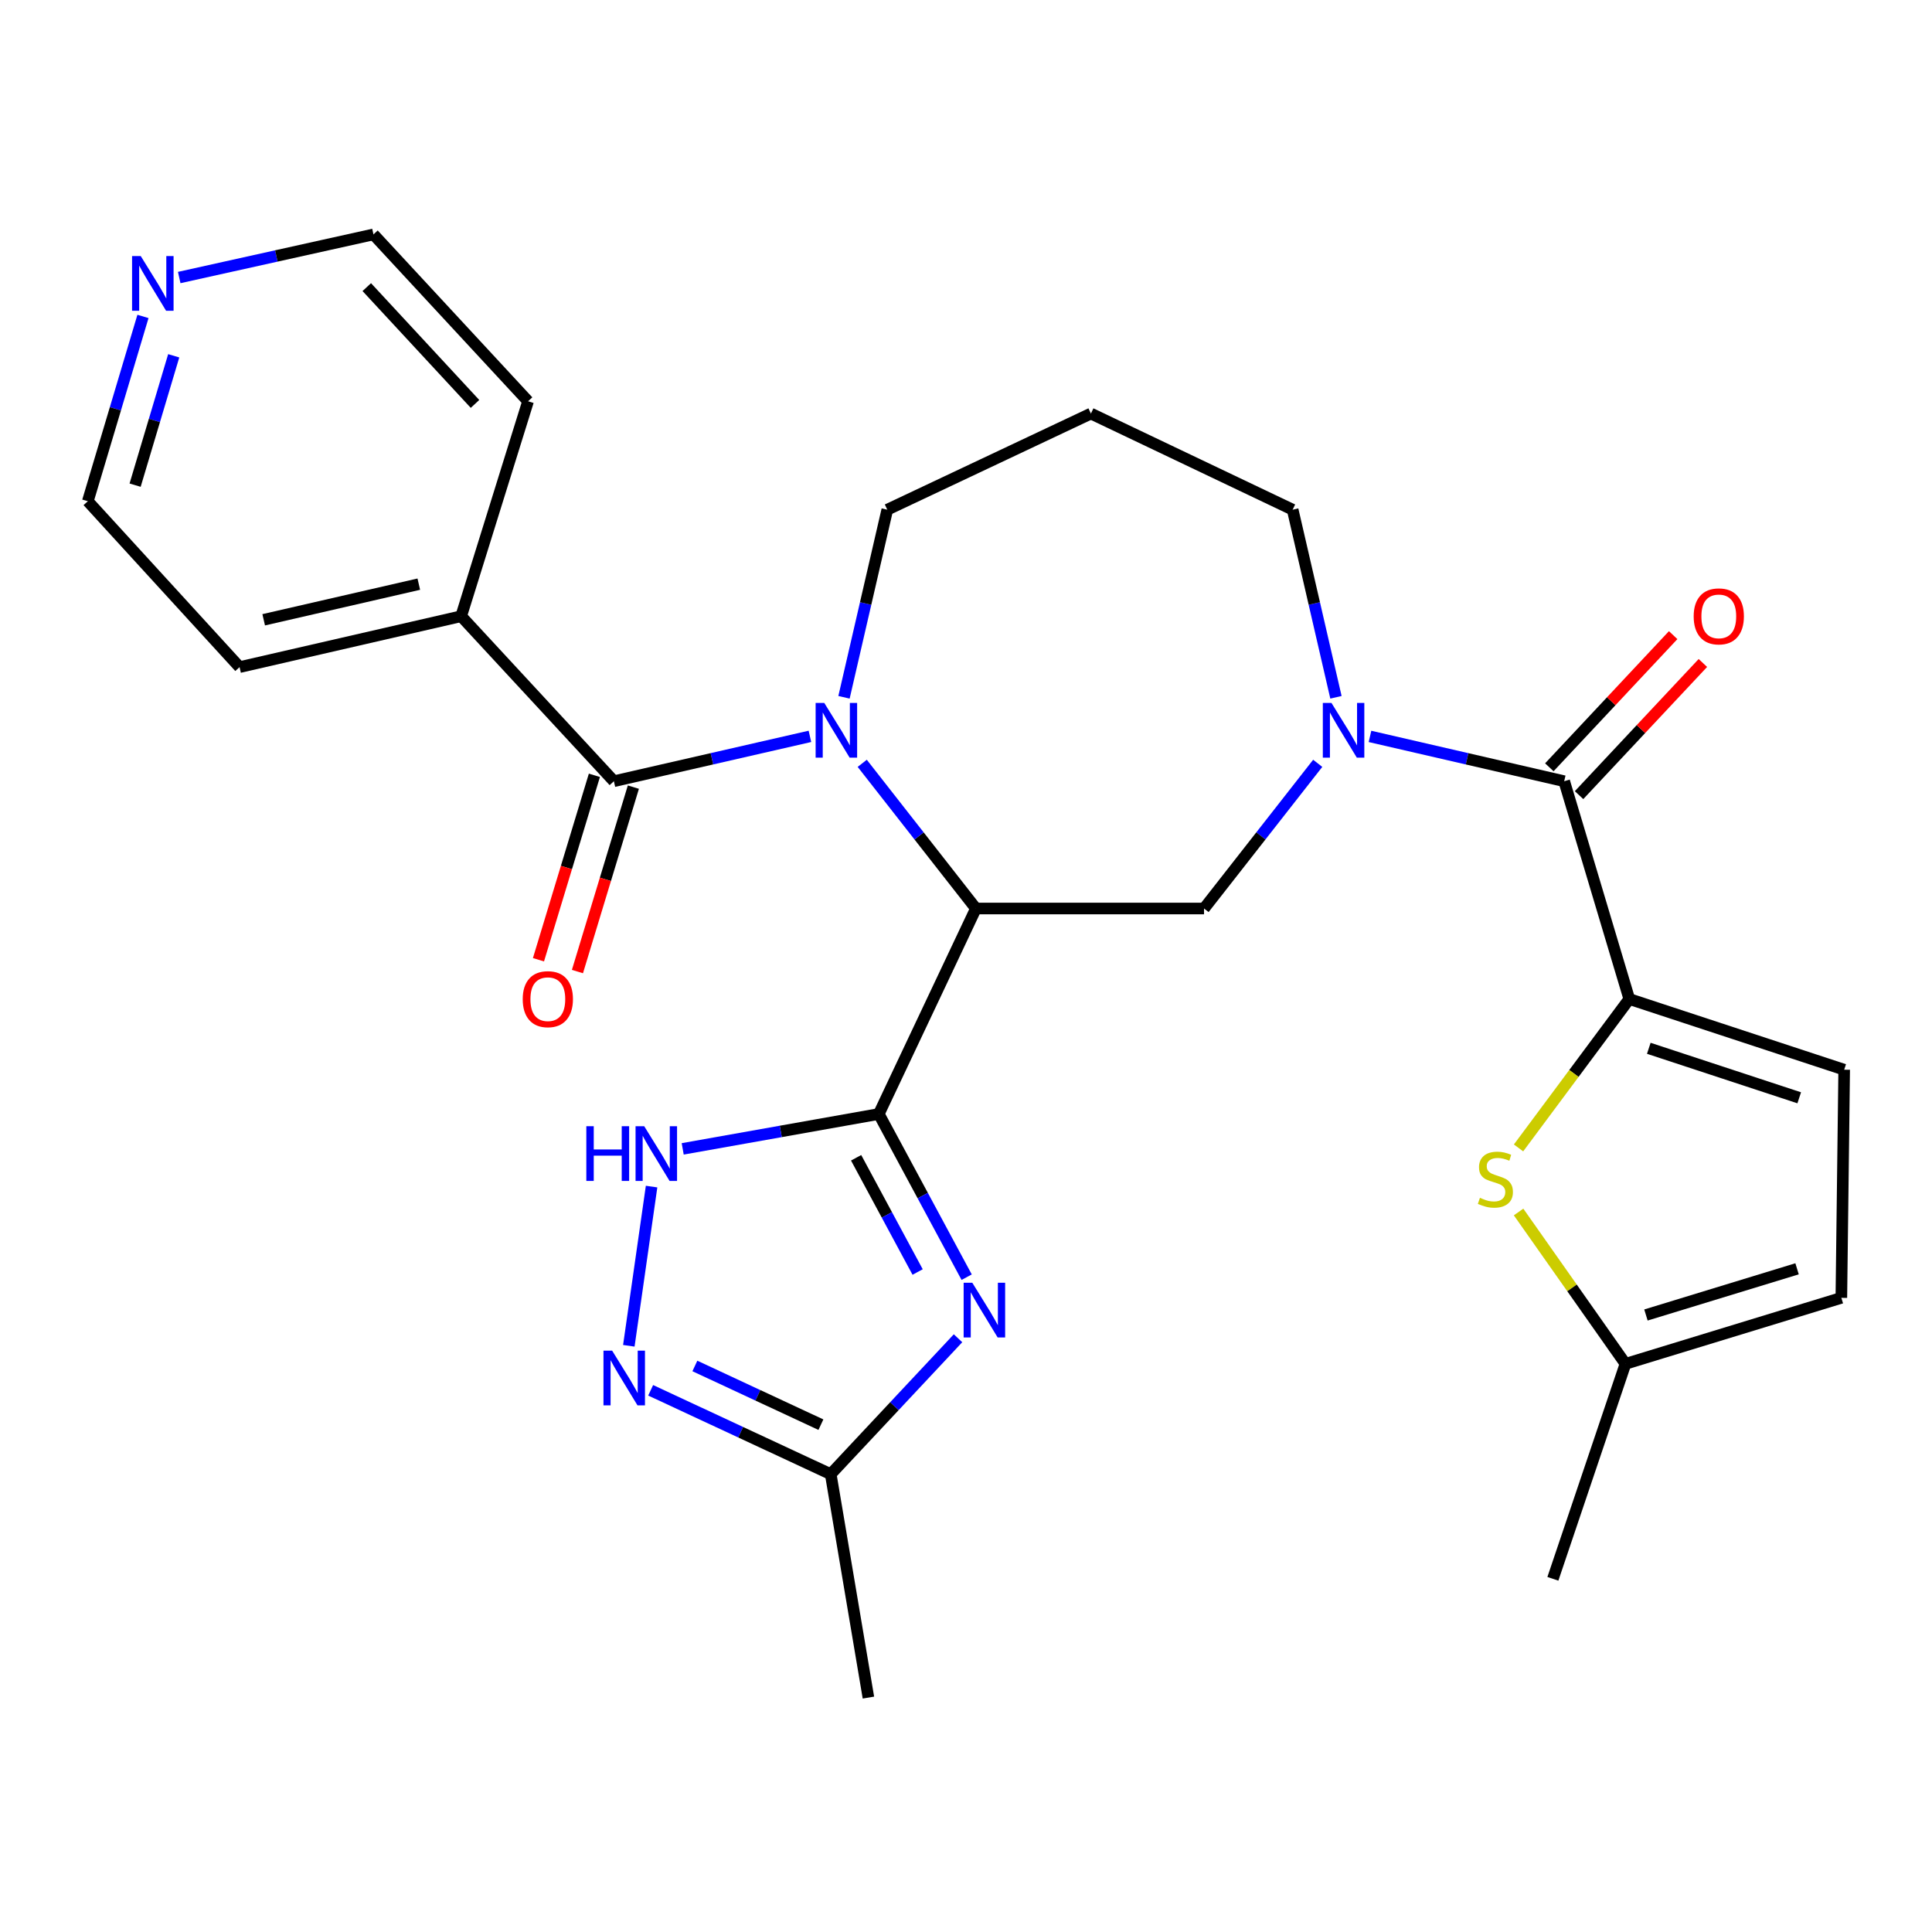 <?xml version='1.0' encoding='iso-8859-1'?>
<svg version='1.1' baseProfile='full'
              xmlns='http://www.w3.org/2000/svg'
                      xmlns:rdkit='http://www.rdkit.org/xml'
                      xmlns:xlink='http://www.w3.org/1999/xlink'
                  xml:space='preserve'
width='1000px' height='1000px' viewBox='0 0 1000 1000'>
<!-- END OF HEADER -->
<rect style='opacity:1.0;fill:#FFFFFF;stroke:none' width='1000' height='1000' x='0' y='0'> </rect>
<path class='bond-0' d='M 454.866,576.601 L 505.129,470.243' style='fill:none;fill-rule:evenodd;stroke:#000000;stroke-width:6px;stroke-linecap:butt;stroke-linejoin:miter;stroke-opacity:1' />
<path class='bond-2' d='M 454.866,576.601 L 477.606,618.835' style='fill:none;fill-rule:evenodd;stroke:#000000;stroke-width:6px;stroke-linecap:butt;stroke-linejoin:miter;stroke-opacity:1' />
<path class='bond-2' d='M 477.606,618.835 L 500.345,661.068' style='fill:none;fill-rule:evenodd;stroke:#0000FF;stroke-width:6px;stroke-linecap:butt;stroke-linejoin:miter;stroke-opacity:1' />
<path class='bond-2' d='M 443.128,599.264 L 459.045,628.828' style='fill:none;fill-rule:evenodd;stroke:#000000;stroke-width:6px;stroke-linecap:butt;stroke-linejoin:miter;stroke-opacity:1' />
<path class='bond-2' d='M 459.045,628.828 L 474.963,658.391' style='fill:none;fill-rule:evenodd;stroke:#0000FF;stroke-width:6px;stroke-linecap:butt;stroke-linejoin:miter;stroke-opacity:1' />
<path class='bond-7' d='M 454.866,576.601 L 404.116,585.627' style='fill:none;fill-rule:evenodd;stroke:#000000;stroke-width:6px;stroke-linecap:butt;stroke-linejoin:miter;stroke-opacity:1' />
<path class='bond-7' d='M 404.116,585.627 L 353.366,594.653' style='fill:none;fill-rule:evenodd;stroke:#0000FF;stroke-width:6px;stroke-linecap:butt;stroke-linejoin:miter;stroke-opacity:1' />
<path class='bond-1' d='M 505.129,470.243 L 475.709,432.67' style='fill:none;fill-rule:evenodd;stroke:#000000;stroke-width:6px;stroke-linecap:butt;stroke-linejoin:miter;stroke-opacity:1' />
<path class='bond-1' d='M 475.709,432.67 L 446.289,395.097' style='fill:none;fill-rule:evenodd;stroke:#0000FF;stroke-width:6px;stroke-linecap:butt;stroke-linejoin:miter;stroke-opacity:1' />
<path class='bond-8' d='M 505.129,470.243 L 623.21,470.243' style='fill:none;fill-rule:evenodd;stroke:#000000;stroke-width:6px;stroke-linecap:butt;stroke-linejoin:miter;stroke-opacity:1' />
<path class='bond-5' d='M 419.215,381.141 L 368.479,392.749' style='fill:none;fill-rule:evenodd;stroke:#0000FF;stroke-width:6px;stroke-linecap:butt;stroke-linejoin:miter;stroke-opacity:1' />
<path class='bond-5' d='M 368.479,392.749 L 317.744,404.357' style='fill:none;fill-rule:evenodd;stroke:#000000;stroke-width:6px;stroke-linecap:butt;stroke-linejoin:miter;stroke-opacity:1' />
<path class='bond-19' d='M 436.852,360.918 L 448.055,312.367' style='fill:none;fill-rule:evenodd;stroke:#0000FF;stroke-width:6px;stroke-linecap:butt;stroke-linejoin:miter;stroke-opacity:1' />
<path class='bond-19' d='M 448.055,312.367 L 459.258,263.815' style='fill:none;fill-rule:evenodd;stroke:#000000;stroke-width:6px;stroke-linecap:butt;stroke-linejoin:miter;stroke-opacity:1' />
<path class='bond-11' d='M 495.872,692.682 L 462.926,727.854' style='fill:none;fill-rule:evenodd;stroke:#0000FF;stroke-width:6px;stroke-linecap:butt;stroke-linejoin:miter;stroke-opacity:1' />
<path class='bond-11' d='M 462.926,727.854 L 429.981,763.026' style='fill:none;fill-rule:evenodd;stroke:#000000;stroke-width:6px;stroke-linecap:butt;stroke-linejoin:miter;stroke-opacity:1' />
<path class='bond-3' d='M 682.05,395.097 L 652.63,432.67' style='fill:none;fill-rule:evenodd;stroke:#0000FF;stroke-width:6px;stroke-linecap:butt;stroke-linejoin:miter;stroke-opacity:1' />
<path class='bond-3' d='M 652.63,432.67 L 623.21,470.243' style='fill:none;fill-rule:evenodd;stroke:#000000;stroke-width:6px;stroke-linecap:butt;stroke-linejoin:miter;stroke-opacity:1' />
<path class='bond-6' d='M 709.101,381.162 L 759.362,392.76' style='fill:none;fill-rule:evenodd;stroke:#0000FF;stroke-width:6px;stroke-linecap:butt;stroke-linejoin:miter;stroke-opacity:1' />
<path class='bond-6' d='M 759.362,392.76 L 809.624,404.357' style='fill:none;fill-rule:evenodd;stroke:#000000;stroke-width:6px;stroke-linecap:butt;stroke-linejoin:miter;stroke-opacity:1' />
<path class='bond-20' d='M 691.487,360.918 L 680.284,312.367' style='fill:none;fill-rule:evenodd;stroke:#0000FF;stroke-width:6px;stroke-linecap:butt;stroke-linejoin:miter;stroke-opacity:1' />
<path class='bond-20' d='M 680.284,312.367 L 669.081,263.815' style='fill:none;fill-rule:evenodd;stroke:#000000;stroke-width:6px;stroke-linecap:butt;stroke-linejoin:miter;stroke-opacity:1' />
<path class='bond-4' d='M 843.316,517.086 L 809.624,404.357' style='fill:none;fill-rule:evenodd;stroke:#000000;stroke-width:6px;stroke-linecap:butt;stroke-linejoin:miter;stroke-opacity:1' />
<path class='bond-10' d='M 843.316,517.086 L 814.655,555.622' style='fill:none;fill-rule:evenodd;stroke:#000000;stroke-width:6px;stroke-linecap:butt;stroke-linejoin:miter;stroke-opacity:1' />
<path class='bond-10' d='M 814.655,555.622 L 785.994,594.157' style='fill:none;fill-rule:evenodd;stroke:#CCCC00;stroke-width:6px;stroke-linecap:butt;stroke-linejoin:miter;stroke-opacity:1' />
<path class='bond-12' d='M 843.316,517.086 L 954.545,553.683' style='fill:none;fill-rule:evenodd;stroke:#000000;stroke-width:6px;stroke-linecap:butt;stroke-linejoin:miter;stroke-opacity:1' />
<path class='bond-12' d='M 853.412,542.599 L 931.273,568.217' style='fill:none;fill-rule:evenodd;stroke:#000000;stroke-width:6px;stroke-linecap:butt;stroke-linejoin:miter;stroke-opacity:1' />
<path class='bond-15' d='M 307.658,401.299 L 293.183,449.031' style='fill:none;fill-rule:evenodd;stroke:#000000;stroke-width:6px;stroke-linecap:butt;stroke-linejoin:miter;stroke-opacity:1' />
<path class='bond-15' d='M 293.183,449.031 L 278.709,496.763' style='fill:none;fill-rule:evenodd;stroke:#FF0000;stroke-width:6px;stroke-linecap:butt;stroke-linejoin:miter;stroke-opacity:1' />
<path class='bond-15' d='M 327.83,407.416 L 313.356,455.148' style='fill:none;fill-rule:evenodd;stroke:#000000;stroke-width:6px;stroke-linecap:butt;stroke-linejoin:miter;stroke-opacity:1' />
<path class='bond-15' d='M 313.356,455.148 L 298.881,502.88' style='fill:none;fill-rule:evenodd;stroke:#FF0000;stroke-width:6px;stroke-linecap:butt;stroke-linejoin:miter;stroke-opacity:1' />
<path class='bond-16' d='M 317.744,404.357 L 238.696,318.95' style='fill:none;fill-rule:evenodd;stroke:#000000;stroke-width:6px;stroke-linecap:butt;stroke-linejoin:miter;stroke-opacity:1' />
<path class='bond-17' d='M 817.315,411.564 L 849.362,377.359' style='fill:none;fill-rule:evenodd;stroke:#000000;stroke-width:6px;stroke-linecap:butt;stroke-linejoin:miter;stroke-opacity:1' />
<path class='bond-17' d='M 849.362,377.359 L 881.409,343.154' style='fill:none;fill-rule:evenodd;stroke:#FF0000;stroke-width:6px;stroke-linecap:butt;stroke-linejoin:miter;stroke-opacity:1' />
<path class='bond-17' d='M 801.932,397.151 L 833.979,362.947' style='fill:none;fill-rule:evenodd;stroke:#000000;stroke-width:6px;stroke-linecap:butt;stroke-linejoin:miter;stroke-opacity:1' />
<path class='bond-17' d='M 833.979,362.947 L 866.027,328.742' style='fill:none;fill-rule:evenodd;stroke:#FF0000;stroke-width:6px;stroke-linecap:butt;stroke-linejoin:miter;stroke-opacity:1' />
<path class='bond-9' d='M 337.258,614.177 L 325.478,696.581' style='fill:none;fill-rule:evenodd;stroke:#0000FF;stroke-width:6px;stroke-linecap:butt;stroke-linejoin:miter;stroke-opacity:1' />
<path class='bond-28' d='M 336.783,719.618 L 383.382,741.322' style='fill:none;fill-rule:evenodd;stroke:#0000FF;stroke-width:6px;stroke-linecap:butt;stroke-linejoin:miter;stroke-opacity:1' />
<path class='bond-28' d='M 383.382,741.322 L 429.981,763.026' style='fill:none;fill-rule:evenodd;stroke:#000000;stroke-width:6px;stroke-linecap:butt;stroke-linejoin:miter;stroke-opacity:1' />
<path class='bond-28' d='M 359.663,707.021 L 392.282,722.214' style='fill:none;fill-rule:evenodd;stroke:#0000FF;stroke-width:6px;stroke-linecap:butt;stroke-linejoin:miter;stroke-opacity:1' />
<path class='bond-28' d='M 392.282,722.214 L 424.901,737.406' style='fill:none;fill-rule:evenodd;stroke:#000000;stroke-width:6px;stroke-linecap:butt;stroke-linejoin:miter;stroke-opacity:1' />
<path class='bond-13' d='M 786.015,627.325 L 813.676,666.624' style='fill:none;fill-rule:evenodd;stroke:#CCCC00;stroke-width:6px;stroke-linecap:butt;stroke-linejoin:miter;stroke-opacity:1' />
<path class='bond-13' d='M 813.676,666.624 L 841.337,705.924' style='fill:none;fill-rule:evenodd;stroke:#000000;stroke-width:6px;stroke-linecap:butt;stroke-linejoin:miter;stroke-opacity:1' />
<path class='bond-22' d='M 429.981,763.026 L 449.491,878.671' style='fill:none;fill-rule:evenodd;stroke:#000000;stroke-width:6px;stroke-linecap:butt;stroke-linejoin:miter;stroke-opacity:1' />
<path class='bond-14' d='M 954.545,553.683 L 953.082,671.763' style='fill:none;fill-rule:evenodd;stroke:#000000;stroke-width:6px;stroke-linecap:butt;stroke-linejoin:miter;stroke-opacity:1' />
<path class='bond-23' d='M 841.337,705.924 L 803.768,817.189' style='fill:none;fill-rule:evenodd;stroke:#000000;stroke-width:6px;stroke-linecap:butt;stroke-linejoin:miter;stroke-opacity:1' />
<path class='bond-31' d='M 841.337,705.924 L 953.082,671.763' style='fill:none;fill-rule:evenodd;stroke:#000000;stroke-width:6px;stroke-linecap:butt;stroke-linejoin:miter;stroke-opacity:1' />
<path class='bond-31' d='M 851.936,680.641 L 930.157,656.729' style='fill:none;fill-rule:evenodd;stroke:#000000;stroke-width:6px;stroke-linecap:butt;stroke-linejoin:miter;stroke-opacity:1' />
<path class='bond-26' d='M 238.696,318.95 L 273.325,207.697' style='fill:none;fill-rule:evenodd;stroke:#000000;stroke-width:6px;stroke-linecap:butt;stroke-linejoin:miter;stroke-opacity:1' />
<path class='bond-27' d='M 238.696,318.95 L 123.999,345.299' style='fill:none;fill-rule:evenodd;stroke:#000000;stroke-width:6px;stroke-linecap:butt;stroke-linejoin:miter;stroke-opacity:1' />
<path class='bond-27' d='M 216.771,302.358 L 136.484,320.803' style='fill:none;fill-rule:evenodd;stroke:#000000;stroke-width:6px;stroke-linecap:butt;stroke-linejoin:miter;stroke-opacity:1' />
<path class='bond-18' d='M 73.997,163.785 L 59.726,211.61' style='fill:none;fill-rule:evenodd;stroke:#0000FF;stroke-width:6px;stroke-linecap:butt;stroke-linejoin:miter;stroke-opacity:1' />
<path class='bond-18' d='M 59.726,211.61 L 45.455,259.435' style='fill:none;fill-rule:evenodd;stroke:#000000;stroke-width:6px;stroke-linecap:butt;stroke-linejoin:miter;stroke-opacity:1' />
<path class='bond-18' d='M 89.915,184.16 L 79.925,217.638' style='fill:none;fill-rule:evenodd;stroke:#0000FF;stroke-width:6px;stroke-linecap:butt;stroke-linejoin:miter;stroke-opacity:1' />
<path class='bond-18' d='M 79.925,217.638 L 69.935,251.115' style='fill:none;fill-rule:evenodd;stroke:#000000;stroke-width:6px;stroke-linecap:butt;stroke-linejoin:miter;stroke-opacity:1' />
<path class='bond-30' d='M 92.764,143.65 L 143.034,132.489' style='fill:none;fill-rule:evenodd;stroke:#0000FF;stroke-width:6px;stroke-linecap:butt;stroke-linejoin:miter;stroke-opacity:1' />
<path class='bond-30' d='M 143.034,132.489 L 193.304,121.329' style='fill:none;fill-rule:evenodd;stroke:#000000;stroke-width:6px;stroke-linecap:butt;stroke-linejoin:miter;stroke-opacity:1' />
<path class='bond-21' d='M 459.258,263.815 L 564.656,214.056' style='fill:none;fill-rule:evenodd;stroke:#000000;stroke-width:6px;stroke-linecap:butt;stroke-linejoin:miter;stroke-opacity:1' />
<path class='bond-29' d='M 669.081,263.815 L 564.656,214.056' style='fill:none;fill-rule:evenodd;stroke:#000000;stroke-width:6px;stroke-linecap:butt;stroke-linejoin:miter;stroke-opacity:1' />
<path class='bond-24' d='M 193.304,121.329 L 273.325,207.697' style='fill:none;fill-rule:evenodd;stroke:#000000;stroke-width:6px;stroke-linecap:butt;stroke-linejoin:miter;stroke-opacity:1' />
<path class='bond-24' d='M 189.844,148.611 L 245.859,209.068' style='fill:none;fill-rule:evenodd;stroke:#000000;stroke-width:6px;stroke-linecap:butt;stroke-linejoin:miter;stroke-opacity:1' />
<path class='bond-25' d='M 45.455,259.435 L 123.999,345.299' style='fill:none;fill-rule:evenodd;stroke:#000000;stroke-width:6px;stroke-linecap:butt;stroke-linejoin:miter;stroke-opacity:1' />
<path  class='atom-2' d='M 426.648 363.848
L 435.928 378.848
Q 436.848 380.328, 438.328 383.008
Q 439.808 385.688, 439.888 385.848
L 439.888 363.848
L 443.648 363.848
L 443.648 392.168
L 439.768 392.168
L 429.808 375.768
Q 428.648 373.848, 427.408 371.648
Q 426.208 369.448, 425.848 368.768
L 425.848 392.168
L 422.168 392.168
L 422.168 363.848
L 426.648 363.848
' fill='#0000FF'/>
<path  class='atom-3' d='M 503.261 663.951
L 512.541 678.951
Q 513.461 680.431, 514.941 683.111
Q 516.421 685.791, 516.501 685.951
L 516.501 663.951
L 520.261 663.951
L 520.261 692.271
L 516.381 692.271
L 506.421 675.871
Q 505.261 673.951, 504.021 671.751
Q 502.821 669.551, 502.461 668.871
L 502.461 692.271
L 498.781 692.271
L 498.781 663.951
L 503.261 663.951
' fill='#0000FF'/>
<path  class='atom-4' d='M 689.171 363.848
L 698.451 378.848
Q 699.371 380.328, 700.851 383.008
Q 702.331 385.688, 702.411 385.848
L 702.411 363.848
L 706.171 363.848
L 706.171 392.168
L 702.291 392.168
L 692.331 375.768
Q 691.171 373.848, 689.931 371.648
Q 688.731 369.448, 688.371 368.768
L 688.371 392.168
L 684.691 392.168
L 684.691 363.848
L 689.171 363.848
' fill='#0000FF'/>
<path  class='atom-8' d='M 303.482 582.923
L 307.322 582.923
L 307.322 594.963
L 321.802 594.963
L 321.802 582.923
L 325.642 582.923
L 325.642 611.243
L 321.802 611.243
L 321.802 598.163
L 307.322 598.163
L 307.322 611.243
L 303.482 611.243
L 303.482 582.923
' fill='#0000FF'/>
<path  class='atom-8' d='M 333.442 582.923
L 342.722 597.923
Q 343.642 599.403, 345.122 602.083
Q 346.602 604.763, 346.682 604.923
L 346.682 582.923
L 350.442 582.923
L 350.442 611.243
L 346.562 611.243
L 336.602 594.843
Q 335.442 592.923, 334.202 590.723
Q 333.002 588.523, 332.642 587.843
L 332.642 611.243
L 328.962 611.243
L 328.962 582.923
L 333.442 582.923
' fill='#0000FF'/>
<path  class='atom-10' d='M 316.836 699.083
L 326.116 714.083
Q 327.036 715.563, 328.516 718.243
Q 329.996 720.923, 330.076 721.083
L 330.076 699.083
L 333.836 699.083
L 333.836 727.403
L 329.956 727.403
L 319.996 711.003
Q 318.836 709.083, 317.596 706.883
Q 316.396 704.683, 316.036 704.003
L 316.036 727.403
L 312.356 727.403
L 312.356 699.083
L 316.836 699.083
' fill='#0000FF'/>
<path  class='atom-11' d='M 766.011 619.989
Q 766.331 620.109, 767.651 620.669
Q 768.971 621.229, 770.411 621.589
Q 771.891 621.909, 773.331 621.909
Q 776.011 621.909, 777.571 620.629
Q 779.131 619.309, 779.131 617.029
Q 779.131 615.469, 778.331 614.509
Q 777.571 613.549, 776.371 613.029
Q 775.171 612.509, 773.171 611.909
Q 770.651 611.149, 769.131 610.429
Q 767.651 609.709, 766.571 608.189
Q 765.531 606.669, 765.531 604.109
Q 765.531 600.549, 767.931 598.349
Q 770.371 596.149, 775.171 596.149
Q 778.451 596.149, 782.171 597.709
L 781.251 600.789
Q 777.851 599.389, 775.291 599.389
Q 772.531 599.389, 771.011 600.549
Q 769.491 601.669, 769.531 603.629
Q 769.531 605.149, 770.291 606.069
Q 771.091 606.989, 772.211 607.509
Q 773.371 608.029, 775.291 608.629
Q 777.851 609.429, 779.371 610.229
Q 780.891 611.029, 781.971 612.669
Q 783.091 614.269, 783.091 617.029
Q 783.091 620.949, 780.451 623.069
Q 777.851 625.149, 773.491 625.149
Q 770.971 625.149, 769.051 624.589
Q 767.171 624.069, 764.931 623.149
L 766.011 619.989
' fill='#CCCC00'/>
<path  class='atom-16' d='M 270.56 517.166
Q 270.56 510.366, 273.92 506.566
Q 277.28 502.766, 283.56 502.766
Q 289.84 502.766, 293.2 506.566
Q 296.56 510.366, 296.56 517.166
Q 296.56 524.046, 293.16 527.966
Q 289.76 531.846, 283.56 531.846
Q 277.32 531.846, 273.92 527.966
Q 270.56 524.086, 270.56 517.166
M 283.56 528.646
Q 287.88 528.646, 290.2 525.766
Q 292.56 522.846, 292.56 517.166
Q 292.56 511.606, 290.2 508.806
Q 287.88 505.966, 283.56 505.966
Q 279.24 505.966, 276.88 508.766
Q 274.56 511.566, 274.56 517.166
Q 274.56 522.886, 276.88 525.766
Q 279.24 528.646, 283.56 528.646
' fill='#FF0000'/>
<path  class='atom-18' d='M 876.644 319.03
Q 876.644 312.23, 880.004 308.43
Q 883.364 304.63, 889.644 304.63
Q 895.924 304.63, 899.284 308.43
Q 902.644 312.23, 902.644 319.03
Q 902.644 325.91, 899.244 329.83
Q 895.844 333.71, 889.644 333.71
Q 883.404 333.71, 880.004 329.83
Q 876.644 325.95, 876.644 319.03
M 889.644 330.51
Q 893.964 330.51, 896.284 327.63
Q 898.644 324.71, 898.644 319.03
Q 898.644 313.47, 896.284 310.67
Q 893.964 307.83, 889.644 307.83
Q 885.324 307.83, 882.964 310.63
Q 880.644 313.43, 880.644 319.03
Q 880.644 324.75, 882.964 327.63
Q 885.324 330.51, 889.644 330.51
' fill='#FF0000'/>
<path  class='atom-19' d='M 72.84 132.523
L 82.12 147.523
Q 83.04 149.003, 84.52 151.683
Q 86 154.363, 86.08 154.523
L 86.08 132.523
L 89.84 132.523
L 89.84 160.843
L 85.96 160.843
L 76 144.443
Q 74.84 142.523, 73.6 140.323
Q 72.4 138.123, 72.04 137.443
L 72.04 160.843
L 68.36 160.843
L 68.36 132.523
L 72.84 132.523
' fill='#0000FF'/>
</svg>
